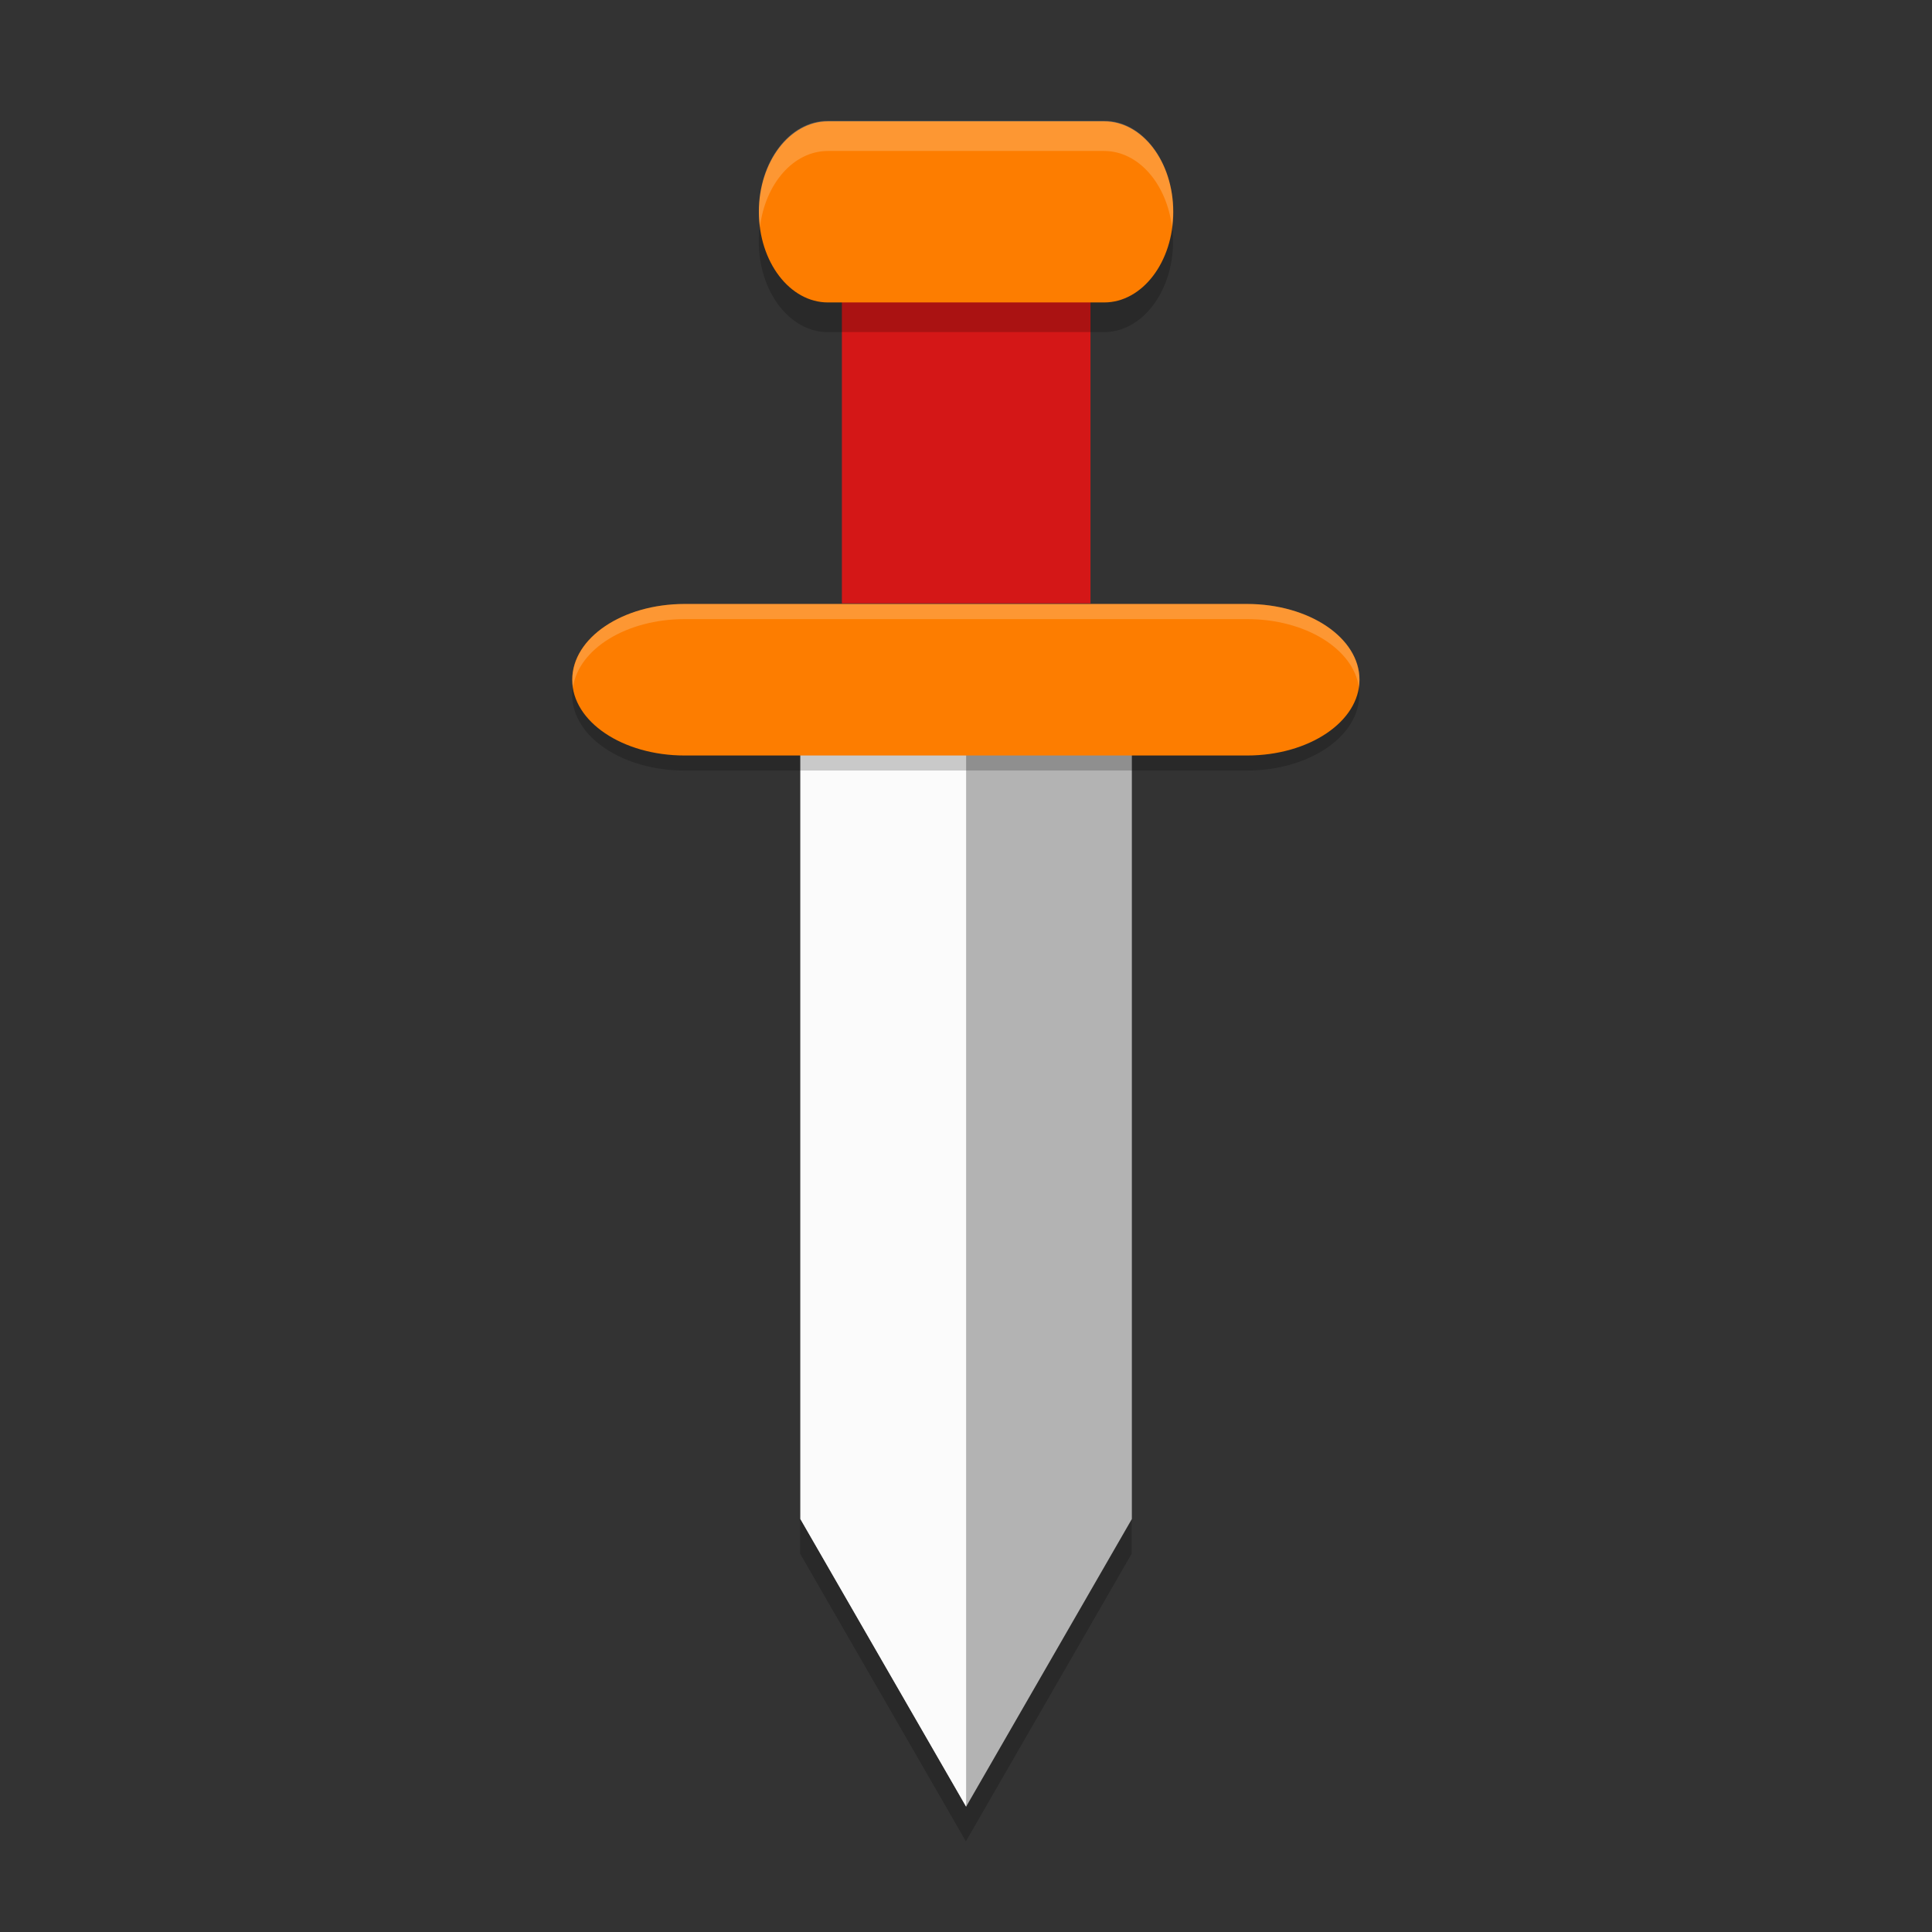 <svg xmlns="http://www.w3.org/2000/svg" xmlns:xlink="http://www.w3.org/1999/xlink" width="384pt" height="384pt" version="1.1" viewBox="0 0 384 384">
 <rect x="0" y="0" width="384" height="384" fill="#333333" stroke="none"/>
 <defs>
  <filter id="alpha" width="100%" height="100%" x="0%" y="0%" filterUnits="objectBoundingBox">
   <feColorMatrix in="SourceGraphic" type="matrix" values="0 0 0 0 1 0 0 0 0 1 0 0 0 0 1 0 0 0 1 0"/>
  </filter>
  <mask id="mask0">
   <g filter="url(#alpha)">
    <rect width="384" height="384" x="0" y="0" style="fill:rgb(0%,0%,0%);fill-opacity:0.2"/>
   </g>
  </mask>
  <clipPath id="clip1">
   <rect width="384" height="384" x="0" y="0"/>
  </clipPath>
  <g id="surface5" clip-path="url(#clip1)">
   <path style="fill:rgb(0%,0%,0%)" d="M 144.027 174.035 L 240.047 174.035 L 240.047 316.973 L 192.039 366.07 L 144.027 316.973 Z M 144.027 174.035"/>
   <path style="fill:rgb(0%,0%,0%)" d="M 144.027 174.035 L 192.039 174.035 L 192.039 366.07 L 144.027 316.973 Z M 144.027 174.035"/>
  </g>
  <mask id="mask1">
   <g filter="url(#alpha)">
    <rect width="384" height="384" x="0" y="0" style="fill:rgb(0%,0%,0%);fill-opacity:0.2"/>
   </g>
  </mask>
  <clipPath id="clip2">
   <rect width="384" height="384" x="0" y="0"/>
  </clipPath>
  <g id="surface8" clip-path="url(#clip2)">
   <path style="fill:rgb(0%,0%,0%)" d="M 305.977 155.969 C 305.977 172.539 291.395 185.977 273.406 185.977 L 110.504 185.977 C 92.516 185.977 77.934 172.539 77.934 155.969 C 77.934 139.395 92.516 125.961 110.504 125.961 L 273.406 125.961 C 291.395 125.961 305.977 139.395 305.977 155.969 Z M 305.977 155.969"/>
  </g>
  <mask id="mask2">
   <g filter="url(#alpha)">
    <rect width="384" height="384" x="0" y="0" style="fill:rgb(0%,0%,0%);fill-opacity:0.2"/>
   </g>
  </mask>
  <clipPath id="clip3">
   <rect width="384" height="384" x="0" y="0"/>
  </clipPath>
  <g id="surface11" clip-path="url(#clip3)">
   <path style="fill:rgb(0%,0%,0%)" d="M 152.012 30.016 L 232.031 30.016 C 243.082 30.016 252.039 38.074 252.039 48.012 C 252.039 57.953 243.082 66.012 232.031 66.012 L 152.012 66.012 C 140.965 66.012 132.008 57.953 132.008 48.012 C 132.008 38.074 140.965 30.016 152.012 30.016 Z M 152.012 30.016"/>
  </g>
  <mask id="mask3">
   <g filter="url(#alpha)">
    <rect width="384" height="384" x="0" y="0" style="fill:rgb(0%,0%,0%);fill-opacity:0.2"/>
   </g>
  </mask>
  <clipPath id="clip4">
   <rect width="384" height="384" x="0" y="0"/>
  </clipPath>
  <g id="surface14" clip-path="url(#clip4)">
   <path style="fill:rgb(100.000%,100.000%,100.000%)" d="M 152.023 24.004 C 140.941 24.004 132.027 32.035 132.027 42.008 C 132.027 43.066 132.141 44.09 132.355 45.09 C 133.902 36.523 142.051 30.008 152.023 30.008 L 232.055 30.008 C 242.023 30.008 250.172 36.523 251.723 45.09 C 251.934 44.09 252.051 43.066 252.051 42.008 C 252.051 32.035 243.137 24.004 232.055 24.004 Z M 152.023 24.004"/>
  </g>
  <mask id="mask4">
   <g filter="url(#alpha)">
    <rect width="384" height="384" x="0" y="0" style="fill:rgb(0%,0%,0%);fill-opacity:0.2"/>
   </g>
  </mask>
  <clipPath id="clip5">
   <rect width="384" height="384" x="0" y="0"/>
  </clipPath>
  <g id="surface17" clip-path="url(#clip5)">
   <path style="fill:rgb(100.000%,100.000%,100.000%)" d="M 110.59 120.023 C 92.539 120.023 78.016 133.406 78.016 150.031 C 78.016 151.043 78.074 152.043 78.18 153.031 C 79.809 137.828 93.641 126.023 110.59 126.023 L 273.488 126.023 C 290.434 126.023 304.27 137.828 305.895 153.031 C 306.004 152.043 306.059 151.043 306.059 150.031 C 306.059 133.406 291.535 120.023 273.488 120.023 Z M 110.59 120.023"/>
  </g>
 </defs>
 <use width="100%" height="100%" x="0" y="0" mask="url(#mask0)" transform="matrix(0.686,0,0,1.164,60.255,-60.154)" xlink:href="#surface5"/>
 <path d="m 159.082,135.489 h 65.885 V 301.914 l -32.941,57.17 -32.944,-57.17 z m 0,0" style="fill:#b3b3b3"/>
 <path d="m 159.082,135.489 h 32.944 V 359.084 L 159.082,301.914 Z m 0,0" style="fill:#fbfbfb"/>
 <use width="100%" height="100%" x="0" y="0" mask="url(#mask1)" transform="matrix(0.686,0,0,0.502,60.255,59.789)" xlink:href="#surface8"/>
 <path d="m 270.206,135.103 c 0,8.316 -10.006,15.059 -22.349,15.059 H 136.079 c -12.343,0 -22.349,-6.744 -22.349,-15.059 0,-8.318 10.006,-15.059 22.349,-15.059 h 111.778 c 12.343,0 22.349,6.742 22.349,15.059 z m 0,0" style="fill:#fd7d00"/>
 <path d="m 167.332,35.914 h 49.412 v 84.012 h -49.412 z m 0,0" style="fill:#d41717"/>
 <use width="100%" height="100%" x="0" y="0" mask="url(#mask2)" transform="matrix(0.686,0,0,1,60.255,0)" xlink:href="#surface11"/>
 <path d="m 164.56,24.117 h 54.907 c 7.583,0 13.729,8.059 13.729,18 0,9.938 -6.146,17.996 -13.729,17.996 h -54.907 c -7.58,0 -13.726,-8.059 -13.726,-17.996 0,-9.941 6.146,-18 13.726,-18 z m 0,0" style="fill:#fd7d00"/>
 <use width="100%" height="100%" x="0" y="0" mask="url(#mask3)" transform="matrix(0.686,0,0,1,60.255,0)" xlink:href="#surface14"/>
 <use width="100%" height="100%" x="0" y="0" mask="url(#mask4)" transform="matrix(0.686,0,0,0.502,60.255,59.789)" xlink:href="#surface17"/>
</svg>
